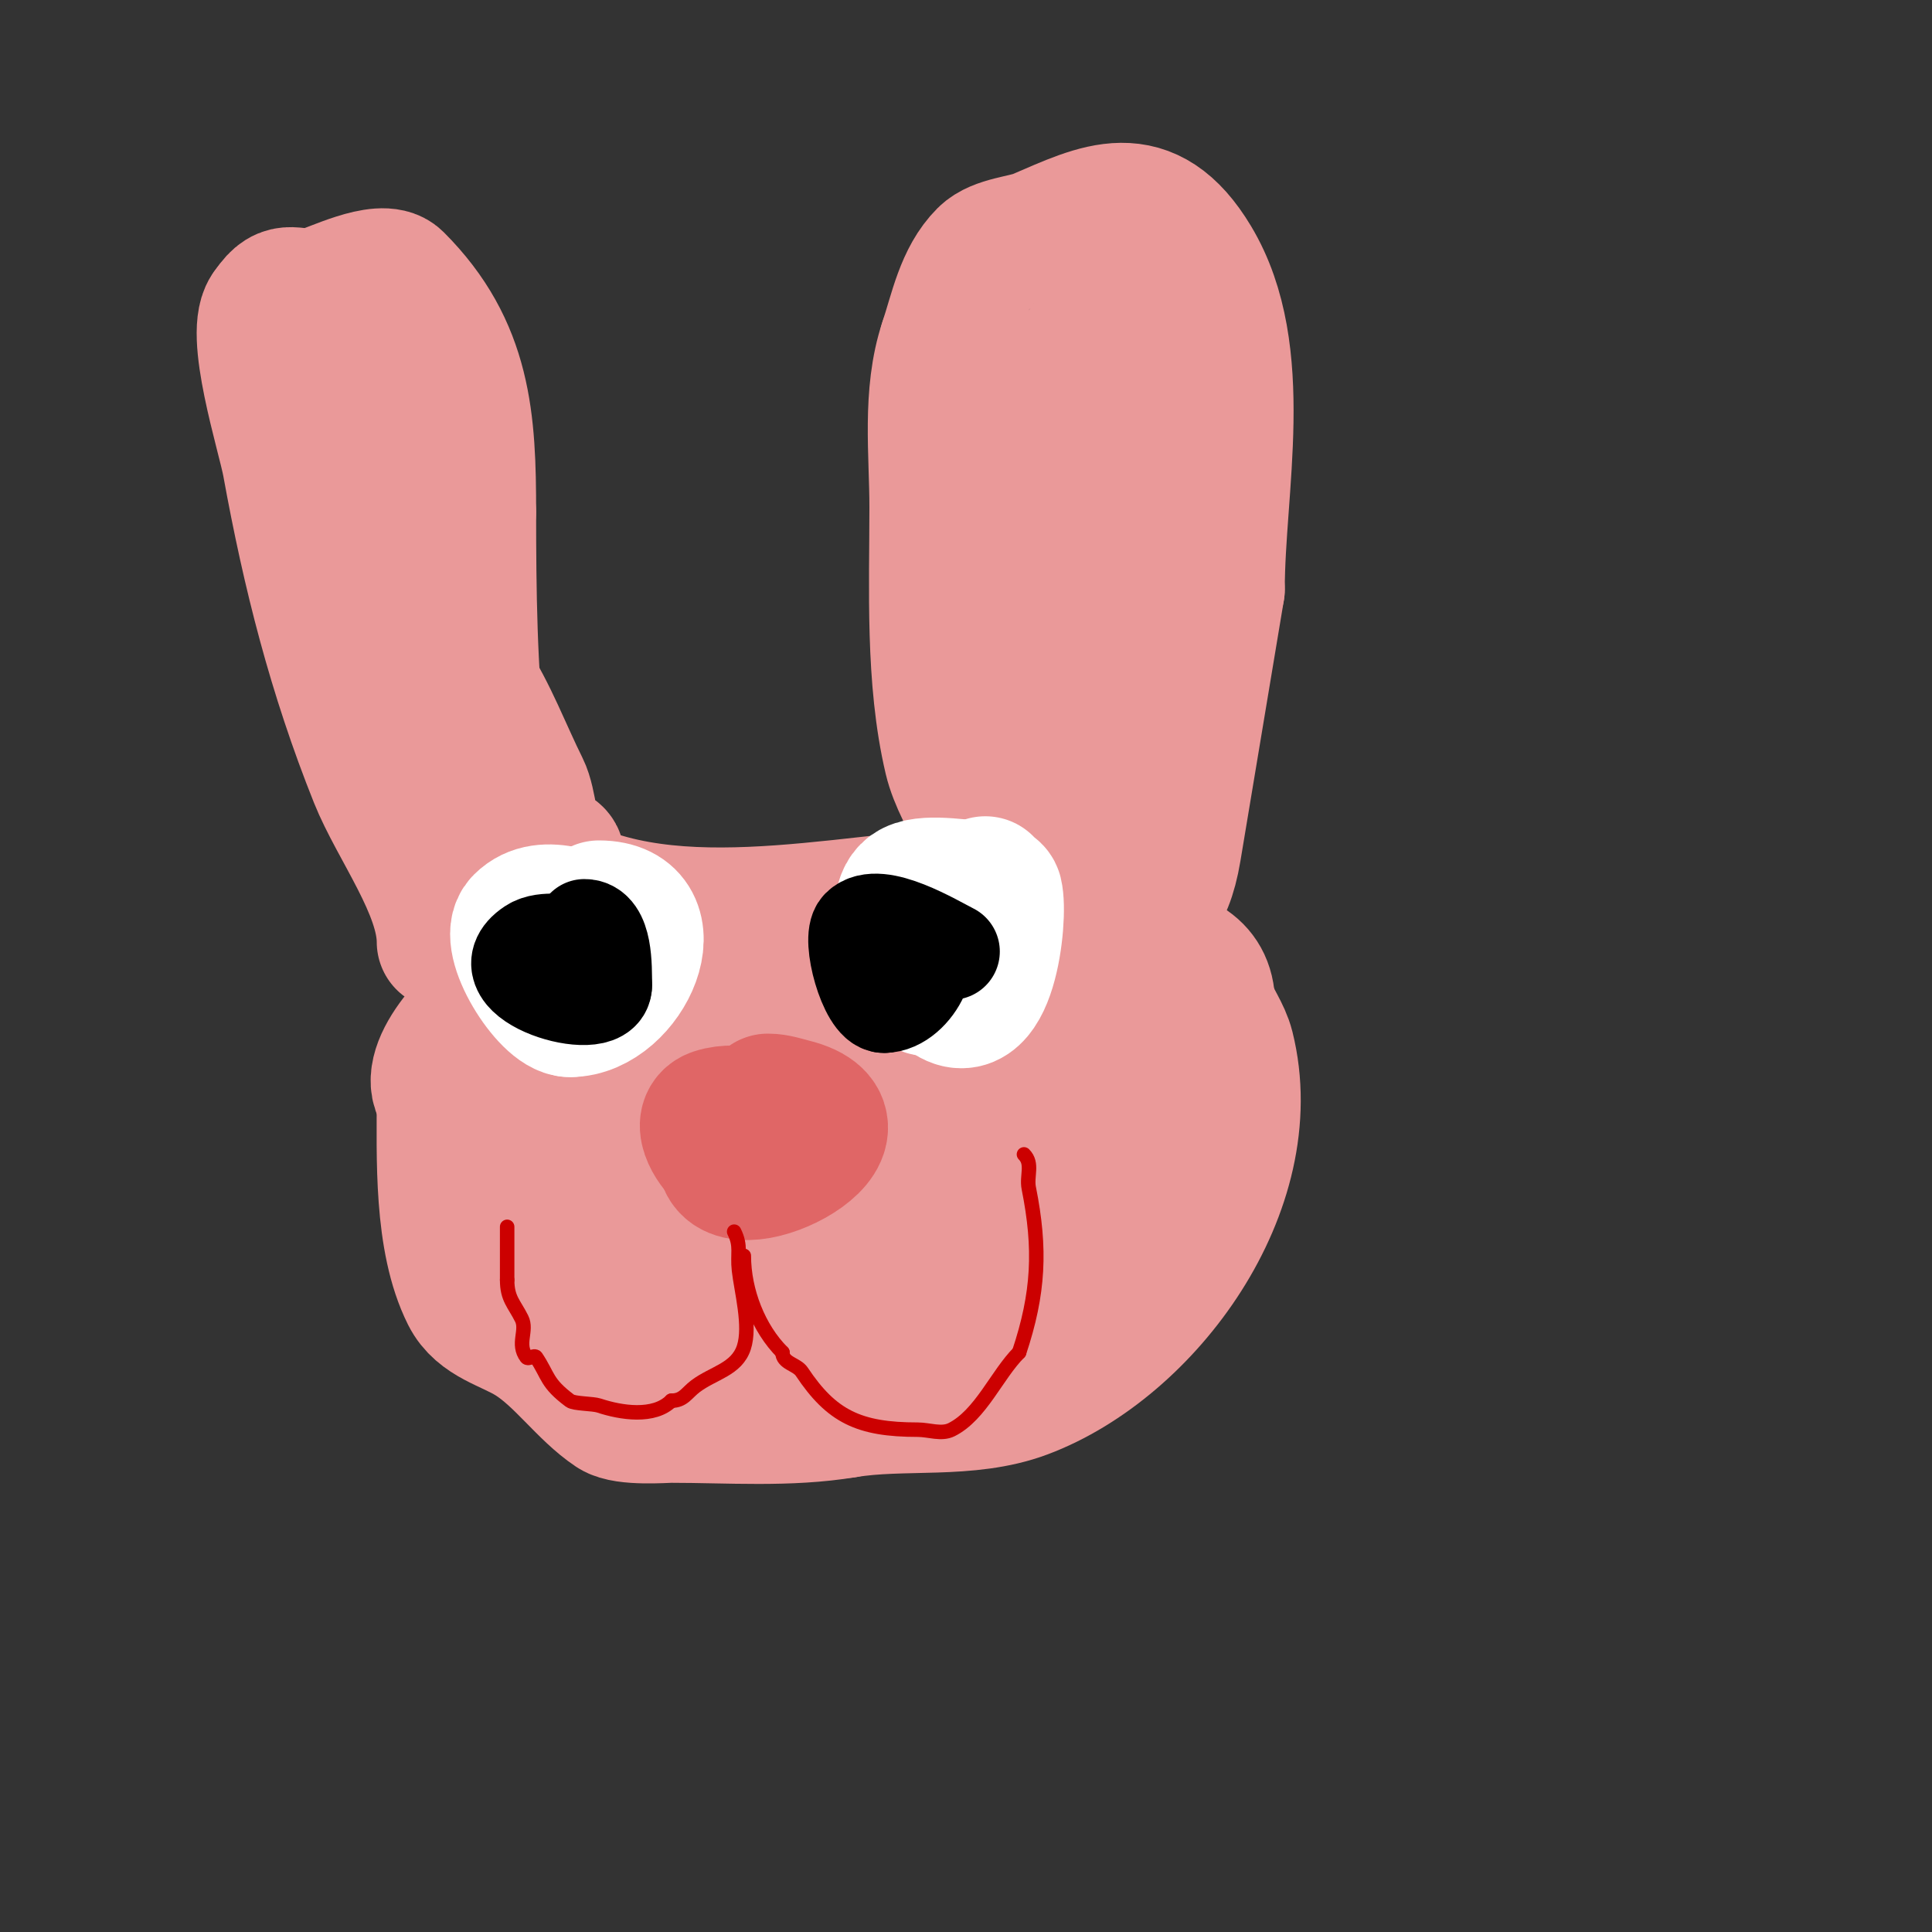 <svg viewBox='0 0 400 400' version='1.1' xmlns='http://www.w3.org/2000/svg' xmlns:xlink='http://www.w3.org/1999/xlink'><rect x="0" y="0" width="400" height="400" fill="#333333" stroke="none"/><g fill='none' stroke='#ea9999' stroke-width='28' stroke-linecap='round' stroke-linejoin='round'><path d='M92,195c0,-10.879 -9.925,-23.812 -14,-34c-8.567,-21.417 -13.867,-42.269 -18,-65c-1.065,-5.859 -8.123,-27.877 -4,-32'/><path d='M56,64c3.395,-5.093 4.736,-1.83 10,-3c2.581,-0.574 13.043,-5.957 16,-3c14.203,14.203 15,29.243 15,48'/><path d='M97,106c0,16.426 0.194,32.747 2,49c0.451,4.057 2.594,7.939 3,12c0.687,6.868 1.601,14.008 3,21c0.498,2.491 2,4.25 2,7c0,1.333 0.943,4.943 0,4c-3.169,-3.169 -2.462,-4.193 -5,-8'/><path d='M102,191c-2.603,-6.507 -6.191,-12.58 -9,-19c-2.58,-5.898 -5.353,-11.777 -7,-18c-2.878,-10.874 -2.249,-22.996 -5,-34c-2.087,-8.35 -4.407,-17.237 -6,-26c-0.313,-1.72 -1.258,-13.742 0,-15c1.269,-1.269 1.705,3.229 2,5c0.536,3.214 6.862,12.683 7,13c5.853,13.461 10.927,29.491 13,44'/><path d='M97,141c4.342,6.513 7.496,14.992 11,22c1.754,3.509 1.592,9.99 4,13c0.658,0.823 2.255,0.255 3,1c1.385,1.385 -1.49,4.755 1,6c26.525,13.263 64.29,2 92,2'/><path d='M208,185c0,-8.948 -8.934,-19.218 -11,-28c-3.879,-16.485 -3,-35.263 -3,-52c0,-11.205 -1.55,-23.349 2,-34'/><path d='M196,71c2.093,-6.28 3.37,-13.37 8,-18c2.531,-2.531 8.115,-2.763 11,-4c12.569,-5.387 22.542,-10.763 32,5c11.482,19.137 5,46.943 5,68'/><path d='M252,122c-3.012,18.075 -6.014,36.082 -9,54c-3.617,21.702 -16.229,9.928 -21,-2c-1.479,-3.699 -2.521,-7.301 -4,-11c-2.075,-5.188 -4.21,-10.468 -5,-16'/><path d='M213,147c0,-13.059 -0.368,-26.002 1,-39c0.702,-6.67 0.889,-15.668 3,-22c1.838,-5.514 4.632,-7.895 6,-12c0.302,-0.908 5.742,0.613 6,1c0.762,1.144 -0.099,3.175 1,4c7.229,5.421 15.022,6.247 16,17c1.261,13.871 -5.523,27.677 -11,40'/><path d='M235,136c0,7.249 -4.564,13.821 -6,21c-1.359,6.797 -3,14.017 -3,20c0,0.333 0.236,0.764 0,1c-3.314,3.314 -6.22,6.22 -10,10c-2.587,2.587 -4.15,6.717 -8,8c-11.724,3.908 -23.091,0 -35,0'/><path d='M173,196c-3.801,0 -7.441,1.666 -11,3c-7.565,2.837 -18.944,0.21 -27,2c-3.71,0.824 -7.223,2.58 -11,3c-5.667,0.63 -13.834,-0.583 -19,2c-6.77,3.385 -18.053,15.947 -13,21'/><path d='M92,227c0,12.617 -0.685,29.63 5,41c2.507,5.013 8.364,6.102 13,9c6.372,3.983 11.12,11.08 17,15c2.47,1.647 10.614,1 12,1c11.91,0 24.251,0.958 36,-1'/><path d='M175,292c12.047,-2.008 25.39,0.354 37,-4c25.24,-9.465 49.227,-42.092 42,-71c-0.796,-3.185 -2.962,-5.886 -4,-9'/><path d='M250,208c0,-16.032 -27.087,-10.087 -37,-8c-9.82,2.067 -18.826,5.664 -28,9c-12.451,4.528 -22.929,15.732 -36,19c-7.525,1.881 -17.224,1.293 -25,2c-4.209,0.383 -7.766,3 -12,3'/><path d='M112,233c-7.822,0 1.791,4.582 3,7c5.003,10.007 5.483,21.586 18,25c23.837,6.501 50.075,1.984 74,-3c5.721,-1.192 10.044,-4 16,-4c1,0 2.293,0.707 3,0c1.143,-1.143 5.331,-13.325 6,-16'/><path d='M232,242c1.614,-6.456 2.895,-23.07 -3,-27c-11.884,-7.923 -38.245,5.581 -48,11c-2.302,1.279 -6.87,2.741 -8,5c-2.568,5.136 4.483,11.89 8,14c9.411,5.647 26.477,2.682 35,-3'/><path d='M216,242c10.207,-10.207 -7.62,-6.801 -15,-7c-17.344,-0.469 -27.312,-2.035 -44,0c-7.399,0.902 -14.729,2.358 -22,4c-3.085,0.697 -6.028,1.919 -9,3c-1.292,0.47 -5.304,1.435 -4,1c26.37,-8.79 52.708,-20.354 78,-33'/><path d='M200,210c6.689,-4.778 21.547,-9.321 26,-16c13.856,-20.785 5.512,-40.648 3,-62c-0.779,-6.621 0,-13.333 0,-20c0,-12.898 -1.289,-25.111 0,-38c0.371,-3.708 1.192,-7.362 2,-11c0.506,-2.278 -0.738,-9.214 0,-7c0.435,1.304 0.667,2.667 1,4'/><path d='M232,60c0,34.422 -1.019,69.482 -9,103c-3.718,15.615 -13.775,27.635 -22,41c-3.998,6.497 -7.036,14.036 -12,19c-1.99,1.99 -12.393,-0.869 -15,0c-7.656,2.552 -15.714,7.357 -23,11'/><path d='M151,234c-20.372,0 0.416,10.139 6,12c1.685,0.562 9.276,6.724 12,4c2.016,-2.016 3,-7.806 3,-11c0,-11.316 -13.08,-11.513 -22,-13'/><path d='M150,226c-4.102,-2.051 -5.616,-2 -10,-2'/></g>
<g fill='none' stroke='#e06666' stroke-width='28' stroke-linecap='round' stroke-linejoin='round'><path d='M164,232c-4.811,0 -11.092,-2.636 -16,-1c-3.8,1.267 0.487,7.243 2,8'/><path d='M150,239c0,11.004 32.897,-5.276 14,-10c-1.649,-0.412 -3.3,-1 -5,-1'/></g>
<g fill='none' stroke='#ffffff' stroke-width='28' stroke-linecap='round' stroke-linejoin='round'><path d='M126,192c-5.105,-1.276 -13.168,-5.832 -18,-1c-3.556,3.556 5.491,18 10,18'/><path d='M118,209c11.588,0 20.866,-21 6,-21'/><path d='M204,184c-3.795,0 -11.727,-1.637 -15,0c-5.441,2.72 0.596,17.193 2,20c0.615,1.229 2.771,0.385 4,1'/><path d='M195,205c9.542,9.542 12.213,-15.147 11,-20c-0.229,-0.915 -2,-1.057 -2,-2'/></g>
<g fill='none' stroke='#000000' stroke-width='20' stroke-linecap='round' stroke-linejoin='round'><path d='M123,196c-2.607,-0.652 -5.313,-1 -8,-1c-1.7,0 -3.586,0.057 -5,1c-10.249,6.833 15,14.282 15,8'/><path d='M125,204c0,-3.895 0.141,-12 -4,-12'/><path d='M197,197c-3.417,-1.709 -15.158,-8.842 -19,-5c-2.214,2.214 1.554,16 5,16'/><path d='M183,208c6.38,0 12.006,-12 5,-12'/></g>
<g fill='none' stroke='#cc0000' stroke-width='3' stroke-linecap='round' stroke-linejoin='round'><path d='M152,255c1.515,3.03 0.614,4.526 1,8c0.466,4.198 2.479,11.563 1,16c-1.515,4.544 -6.263,5.197 -10,8c-1.853,1.39 -2.474,3 -5,3'/><path d='M139,290c-3.592,3.592 -10.464,2.512 -15,1c-1.261,-0.42 -5.134,-0.351 -6,-1c-4.967,-3.725 -4.38,-5.07 -7,-9c-0.37,-0.555 -1.6,0.533 -2,0c-2.082,-2.776 0.25,-5.5 -1,-8c-1.559,-3.119 -3,-4.112 -3,-8'/><path d='M105,265c0,-3.667 0,-7.333 0,-11'/><path d='M154,260c0,7.263 3.059,15.059 8,20'/><path d='M162,280c0,2.266 2.938,2.407 4,4c6.184,9.277 11.838,12 24,12c2.333,0 4.913,1.044 7,0c6.065,-3.033 9.367,-11.367 14,-16'/><path d='M211,280c4.083,-12.249 4.51,-21.448 2,-34c-0.507,-2.535 0.935,-5.065 -1,-7'/></g>
</svg>
